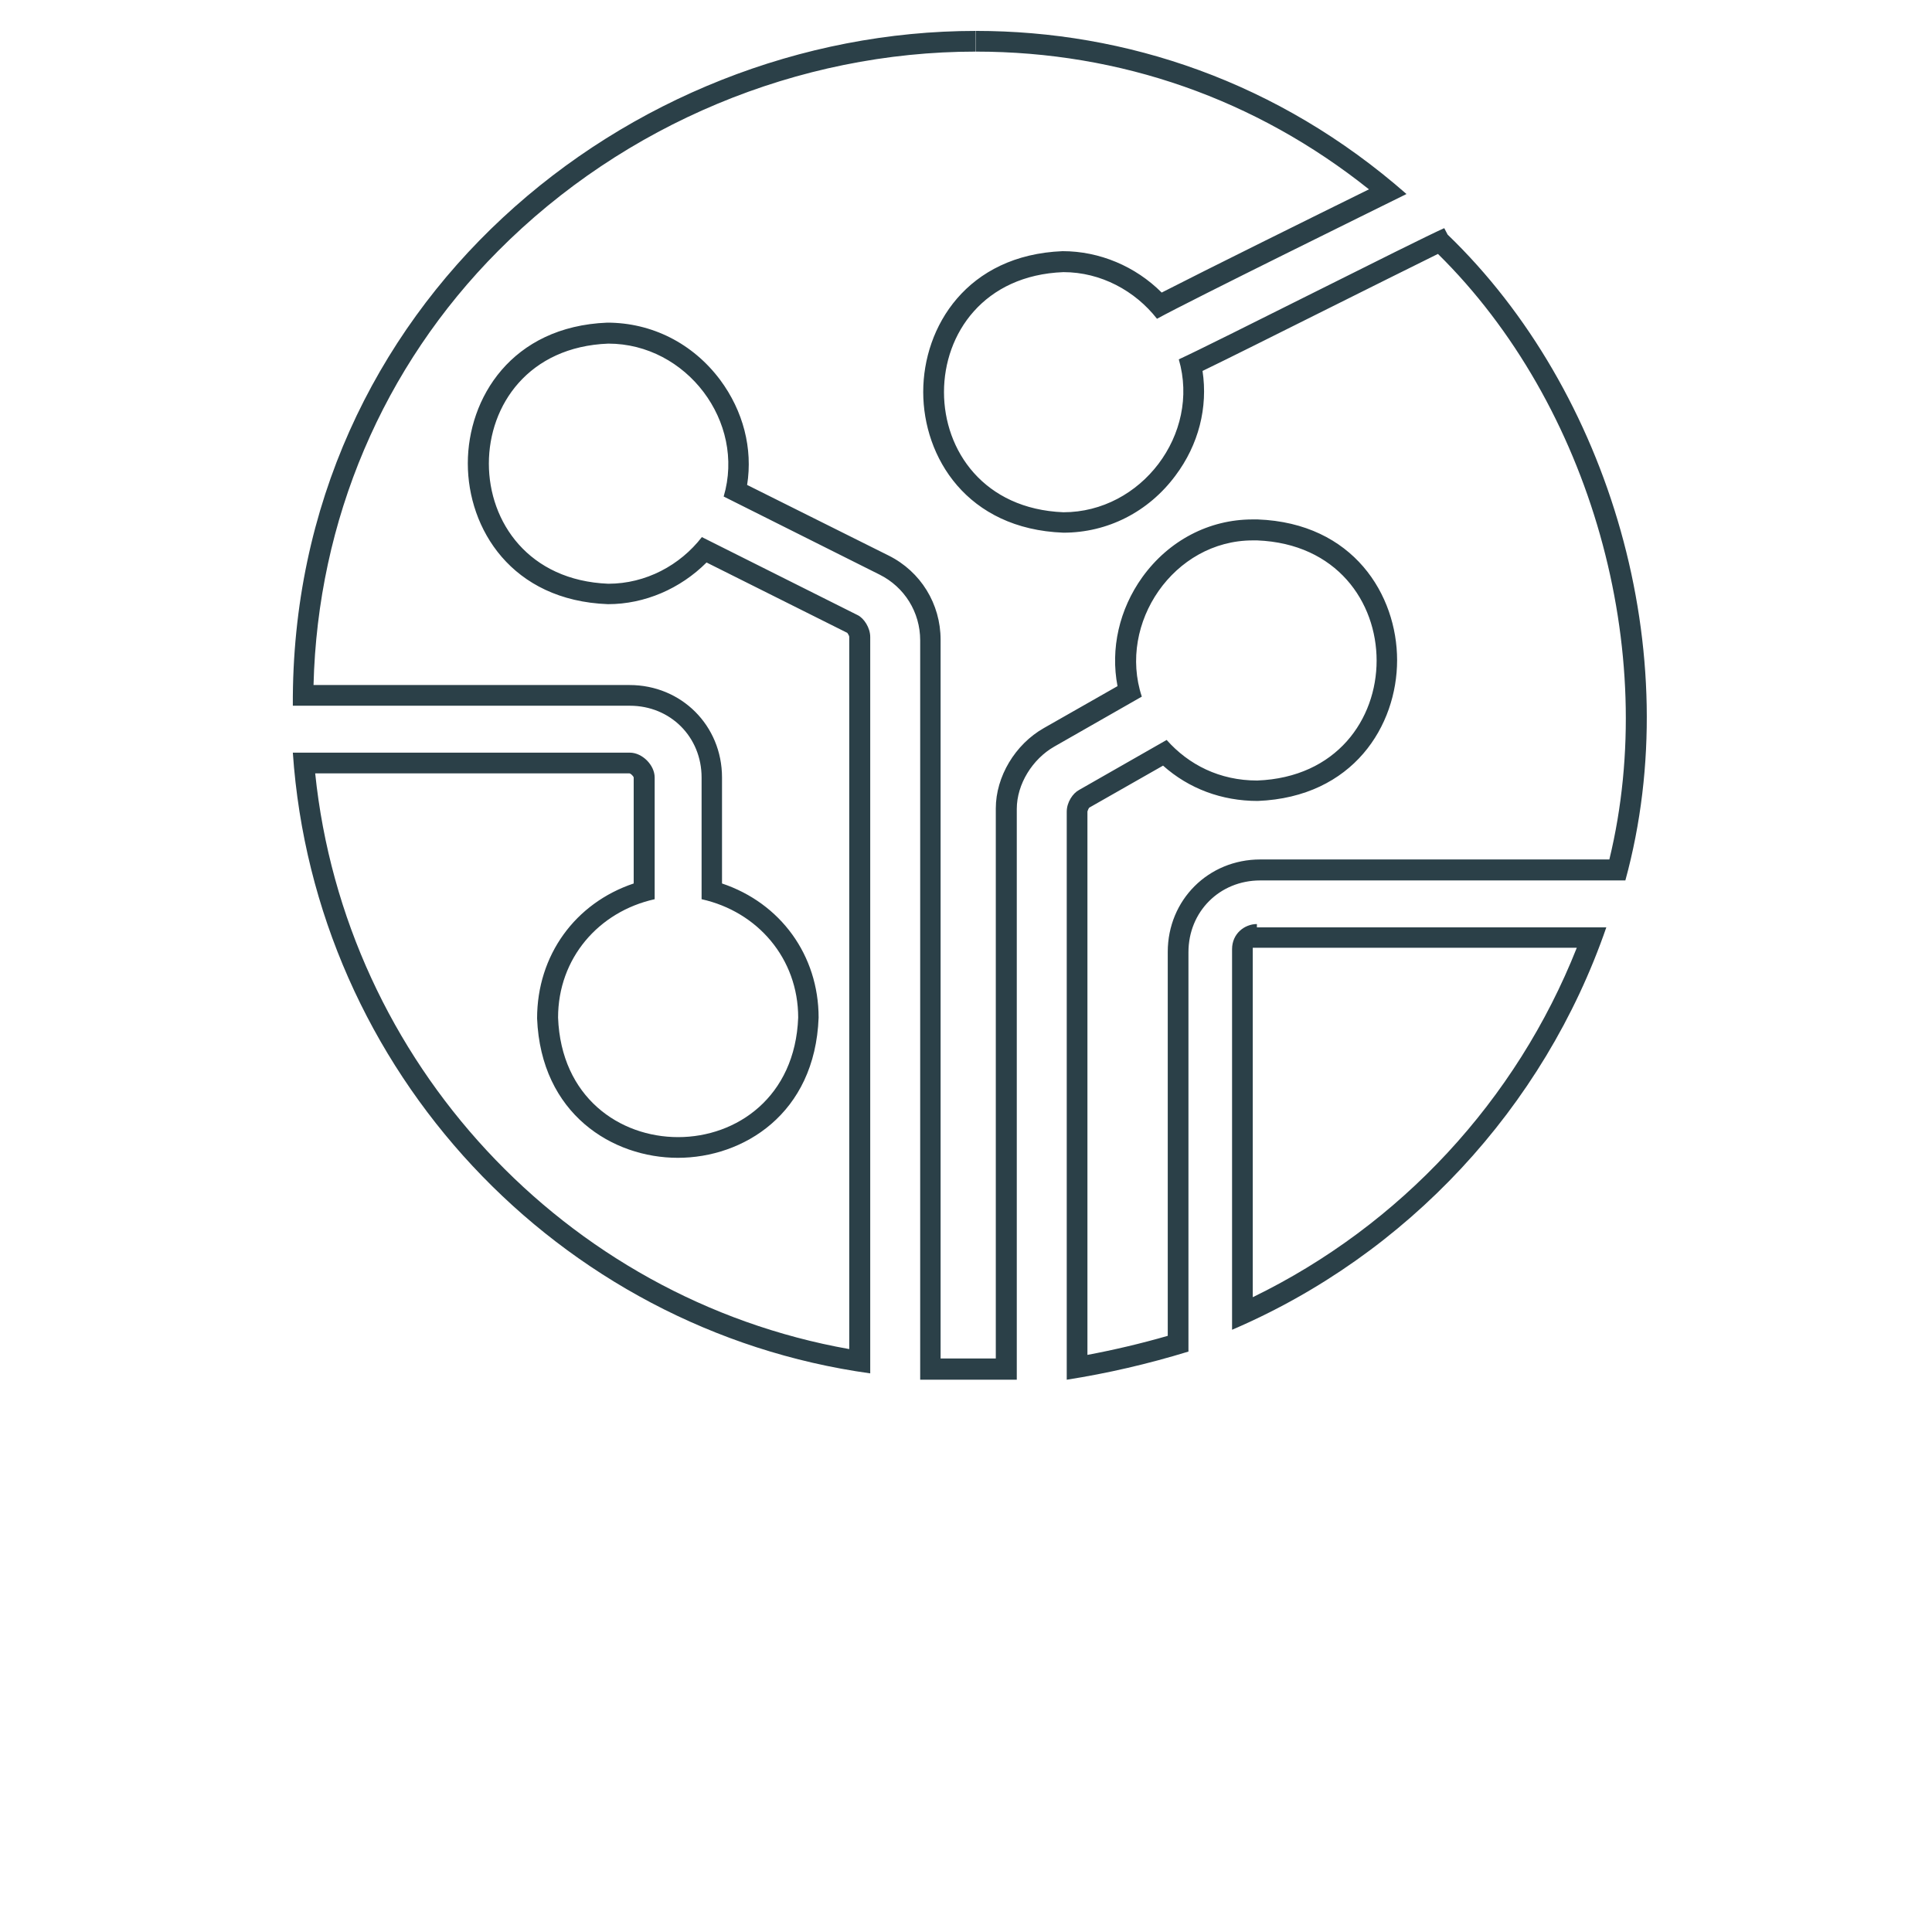<?xml version="1.0" encoding="UTF-8"?>
<svg id="Layer_1" xmlns="http://www.w3.org/2000/svg" viewBox="0 0 70 70">
  <defs>
    <style>
      .cls-1 {
        fill: #2b4048;
      }
    </style>
  </defs>
  <g id="Layer_1-2">
    <g>
      <path class="cls-1" d="M35.36,1.12v.75c5.24,0,10.14,1.72,14.24,4.99-2.01.99-5.89,2.91-7.51,3.74-.95-.95-2.25-1.5-3.59-1.5h0c-3.47.14-5.05,2.74-5.05,5.1s1.58,4.97,5.08,5.1c1.6,0,3.08-.75,4.06-2.07.84-1.12,1.18-2.47.98-3.79.93-.45,2.61-1.29,4.37-2.17,1.62-.81,3.29-1.64,4.16-2.07,5.54,5.46,8.05,14.37,6.21,21.94h-12.65c-1.88,0-3.35,1.47-3.35,3.35v13.91c-.97.28-1.95.51-2.91.69v-19.69s.04-.12.07-.14l2.67-1.52c.93.83,2.12,1.28,3.43,1.28h0c3.47-.14,5.05-2.74,5.05-5.1s-1.58-4.97-5.05-5.1c-.06,0-.13,0-.19,0-1.57,0-3.03.76-3.99,2.09-.84,1.17-1.16,2.6-.9,3.95l-2.67,1.52c-1.04.59-1.74,1.76-1.74,2.91v19.93h-2v-26.04c0-1.3-.72-2.47-1.88-3.05l-5.13-2.56c.21-1.32-.14-2.68-.98-3.81-.99-1.32-2.47-2.07-4.09-2.07h0c-3.47.14-5.05,2.74-5.05,5.1s1.58,4.97,5.08,5.1c1.33,0,2.62-.56,3.57-1.51l5.1,2.55s.07.1.07.14v25.81c-10.31-1.83-18.27-10.41-19.35-20.86h11.38c.05,0,.15.1.16.15v3.84c-2.12.71-3.5,2.6-3.5,4.89.14,3.47,2.74,5.05,5.1,5.05s4.97-1.58,5.1-5.08c0-2.26-1.38-4.15-3.5-4.86v-3.84c0-1.88-1.47-3.35-3.35-3.35h-11.45c.15-5.97,2.51-11.53,6.69-15.73,4.56-4.59,10.87-7.22,17.3-7.22v-.75M35.36,1.12c-12.64,0-24.83,9.9-24.75,24.45h12.21c1.47,0,2.6,1.13,2.6,2.6v4.41c2.03.45,3.5,2.15,3.5,4.29-.11,2.88-2.23,4.33-4.35,4.33s-4.24-1.44-4.35-4.33c0-2.15,1.47-3.84,3.5-4.29v-4.41c0-.45-.45-.9-.9-.9h-12.21c.79,11.53,9.61,20.92,20.92,22.49v-26.68c0-.34-.23-.68-.45-.79l-5.65-2.83c-.79,1.02-2.03,1.69-3.39,1.69-5.77-.23-5.77-8.48,0-8.7,2.83,0,4.98,2.83,4.18,5.54l5.65,2.83c.9.45,1.47,1.36,1.47,2.38v26.79h3.5v-20.68c0-.9.57-1.81,1.36-2.26l3.17-1.81c-.88-2.66,1.16-5.66,4.02-5.66.05,0,.11,0,.16,0,5.77.23,5.77,8.48,0,8.7-1.36,0-2.48-.57-3.28-1.47l-3.17,1.81c-.23.12-.45.45-.45.79v20.58h0c1.47-.23,2.94-.57,4.41-1.02v-14.47c0-1.47,1.13-2.6,2.6-2.6h13.23c2.26-8.25-.57-17.75-6.44-23.4l-.12-.23h-.01c-1.02.45-8.36,4.18-9.61,4.75.79,2.71-1.36,5.54-4.18,5.54-5.77-.23-5.77-8.48,0-8.7,1.36,0,2.6.68,3.39,1.69,1.24-.68,7.91-3.96,9.04-4.52-4.65-4.08-10.17-5.91-15.6-5.91h0Z"/>
      <path class="cls-1" d="M57.13,34.34c-2.19,5.53-6.39,10.06-11.74,12.66v-12.62s0-.03,0-.04h11.73M45.54,33.48h0c-.45,0-.9.35-.9.91v13.79c6.33-2.71,11.3-8.03,13.56-14.58h-12.66v-.12h0Z"/>
    </g>
  </g>
</svg>